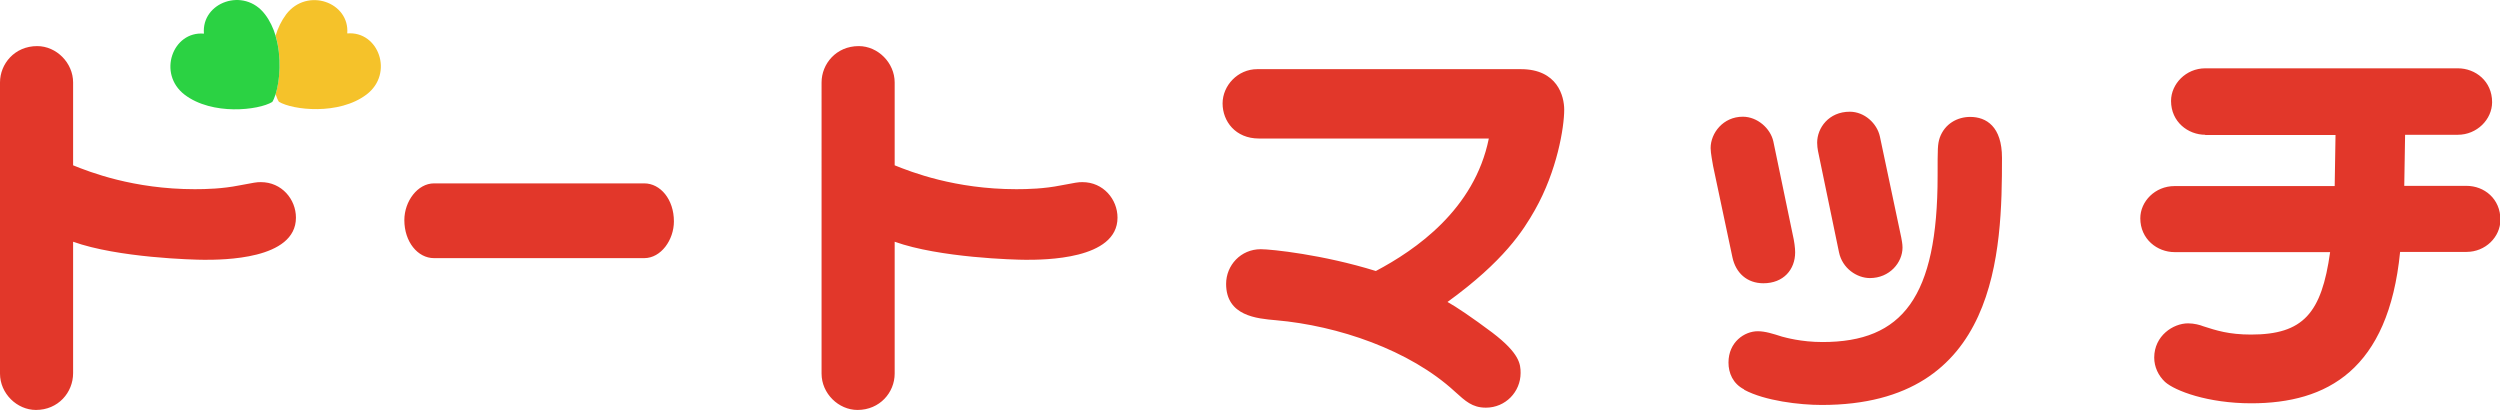 <?xml version="1.0" encoding="UTF-8"?><svg id="_レイヤー_2" xmlns="http://www.w3.org/2000/svg" width="120.38" height="19.74" viewBox="0 0 120.38 19.74"><defs><style>.cls-1{fill:#2bd243;}.cls-2{fill:#e2372a;}.cls-3{fill:#f5c22a;}</style></defs><g id="_デザイン"><path class="cls-2" d="m3.52,17.97c0,.93-.72,1.77-1.79,1.77-.91,0-1.73-.79-1.73-1.75V3.97c0-.89.7-1.75,1.79-1.75.93,0,1.73.81,1.73,1.75v3.99c.79.32,2.9,1.15,5.86,1.15.54,0,1.33-.02,2.13-.18.75-.14.83-.16,1.05-.16,1.01,0,1.69.83,1.69,1.71,0,2.03-3.56,2.03-4.41,2.03-.54,0-4.17-.1-6.32-.87v6.34Zm27.5-9.14c.78,0,1.43.77,1.43,1.83,0,.89-.62,1.77-1.43,1.77h-10.12c-.79,0-1.43-.79-1.43-1.83,0-.91.64-1.77,1.43-1.77h10.12Zm12.06,9.16c0,.91-.72,1.75-1.79,1.75-.91,0-1.73-.79-1.73-1.75V3.97c0-.89.7-1.75,1.79-1.75.93,0,1.73.81,1.73,1.75v3.99c.79.32,2.9,1.15,5.86,1.15.54,0,1.33-.02,2.13-.18.75-.14.83-.16,1.05-.16,1.01,0,1.69.83,1.69,1.71,0,2.03-3.56,2.03-4.41,2.03-.54,0-4.17-.1-6.32-.87v6.36Zm17.54-11.32c-1.13,0-1.75-.83-1.75-1.69s.73-1.65,1.67-1.65h12.69c1.77,0,2.09,1.31,2.09,1.95,0,.85-.34,2.94-1.41,4.83-.56.99-1.49,2.46-4.21,4.43.4.22,1.19.75,2.15,1.47,1.33,1.01,1.37,1.53,1.37,1.95,0,.91-.73,1.67-1.67,1.67-.66,0-.99-.32-1.49-.77-2.18-2.01-5.64-3.18-8.62-3.44-.91-.08-2.4-.2-2.4-1.75,0-.89.7-1.67,1.67-1.67.5,0,3,.26,5.54,1.05,1.91-1.01,4.75-2.96,5.44-6.38h-11.06Zm25.7,4.61c.08.34.12.66.12.87,0,.83-.56,1.49-1.53,1.49-.79,0-1.33-.5-1.49-1.25l-.93-4.39c-.02-.14-.12-.62-.12-.87,0-.72.6-1.51,1.55-1.51.7,0,1.33.56,1.47,1.19l.93,4.47Zm-2.34,7.47c-.54-.28-.75-.79-.75-1.29,0-.99.77-1.51,1.41-1.51.36,0,.73.12,1.17.26.16.04.91.26,1.95.26,3.85,0,5.54-2.16,5.54-8,0-1.35,0-1.51.1-1.83.24-.68.85-1.01,1.47-1.01.77,0,1.53.46,1.53,1.97,0,4.47-.16,11.9-8.68,11.9-1.07,0-2.74-.2-3.73-.73Zm7.57-7.31c.02.12.06.3.06.48,0,.72-.62,1.47-1.57,1.47-.62,0-1.33-.46-1.49-1.25l-1.01-4.87c-.02-.1-.04-.26-.04-.4,0-.71.56-1.49,1.57-1.49.71,0,1.31.56,1.45,1.19l1.03,4.87Zm14.64-4.95c-.83,0-1.65-.62-1.65-1.63,0-.81.71-1.57,1.65-1.57h12.16c.85,0,1.65.62,1.65,1.63,0,.83-.73,1.57-1.65,1.57h-2.54c0,.38-.04,2.11-.04,2.46h3c.85,0,1.63.62,1.63,1.63,0,.83-.72,1.55-1.63,1.55h-3.2c-.56,5.68-3.52,7.29-7.17,7.29-2.09,0-3.67-.6-4.15-1.03-.32-.3-.52-.72-.52-1.17,0-1.05.91-1.65,1.63-1.65.3,0,.58.08.73.14.62.2,1.23.4,2.3.4,2.52,0,3.4-1.03,3.81-3.97h-7.49c-.83,0-1.65-.62-1.65-1.63,0-.81.71-1.55,1.65-1.55h7.71l.04-2.46h-6.28Z"/><path class="cls-3" d="m16.72,1.62c.13-1.51-1.93-2.25-2.94-.93-.23.31-.4.66-.51,1.03.3,1.01.21,2.15,0,2.81.05.15.1.28.16.37.66.4,2.89.66,4.22-.35,1.33-1.01.58-3.07-.93-2.94Z"/><path class="cls-1" d="m13.27,1.72c-.11-.37-.28-.73-.51-1.03-1.01-1.33-3.07-.58-2.94.93-1.51-.13-2.25,1.93-.93,2.94,1.33,1.01,3.56.75,4.22.35.06-.09.11-.22.16-.37.21-.66.3-1.8,0-2.81Z"/></g></svg>